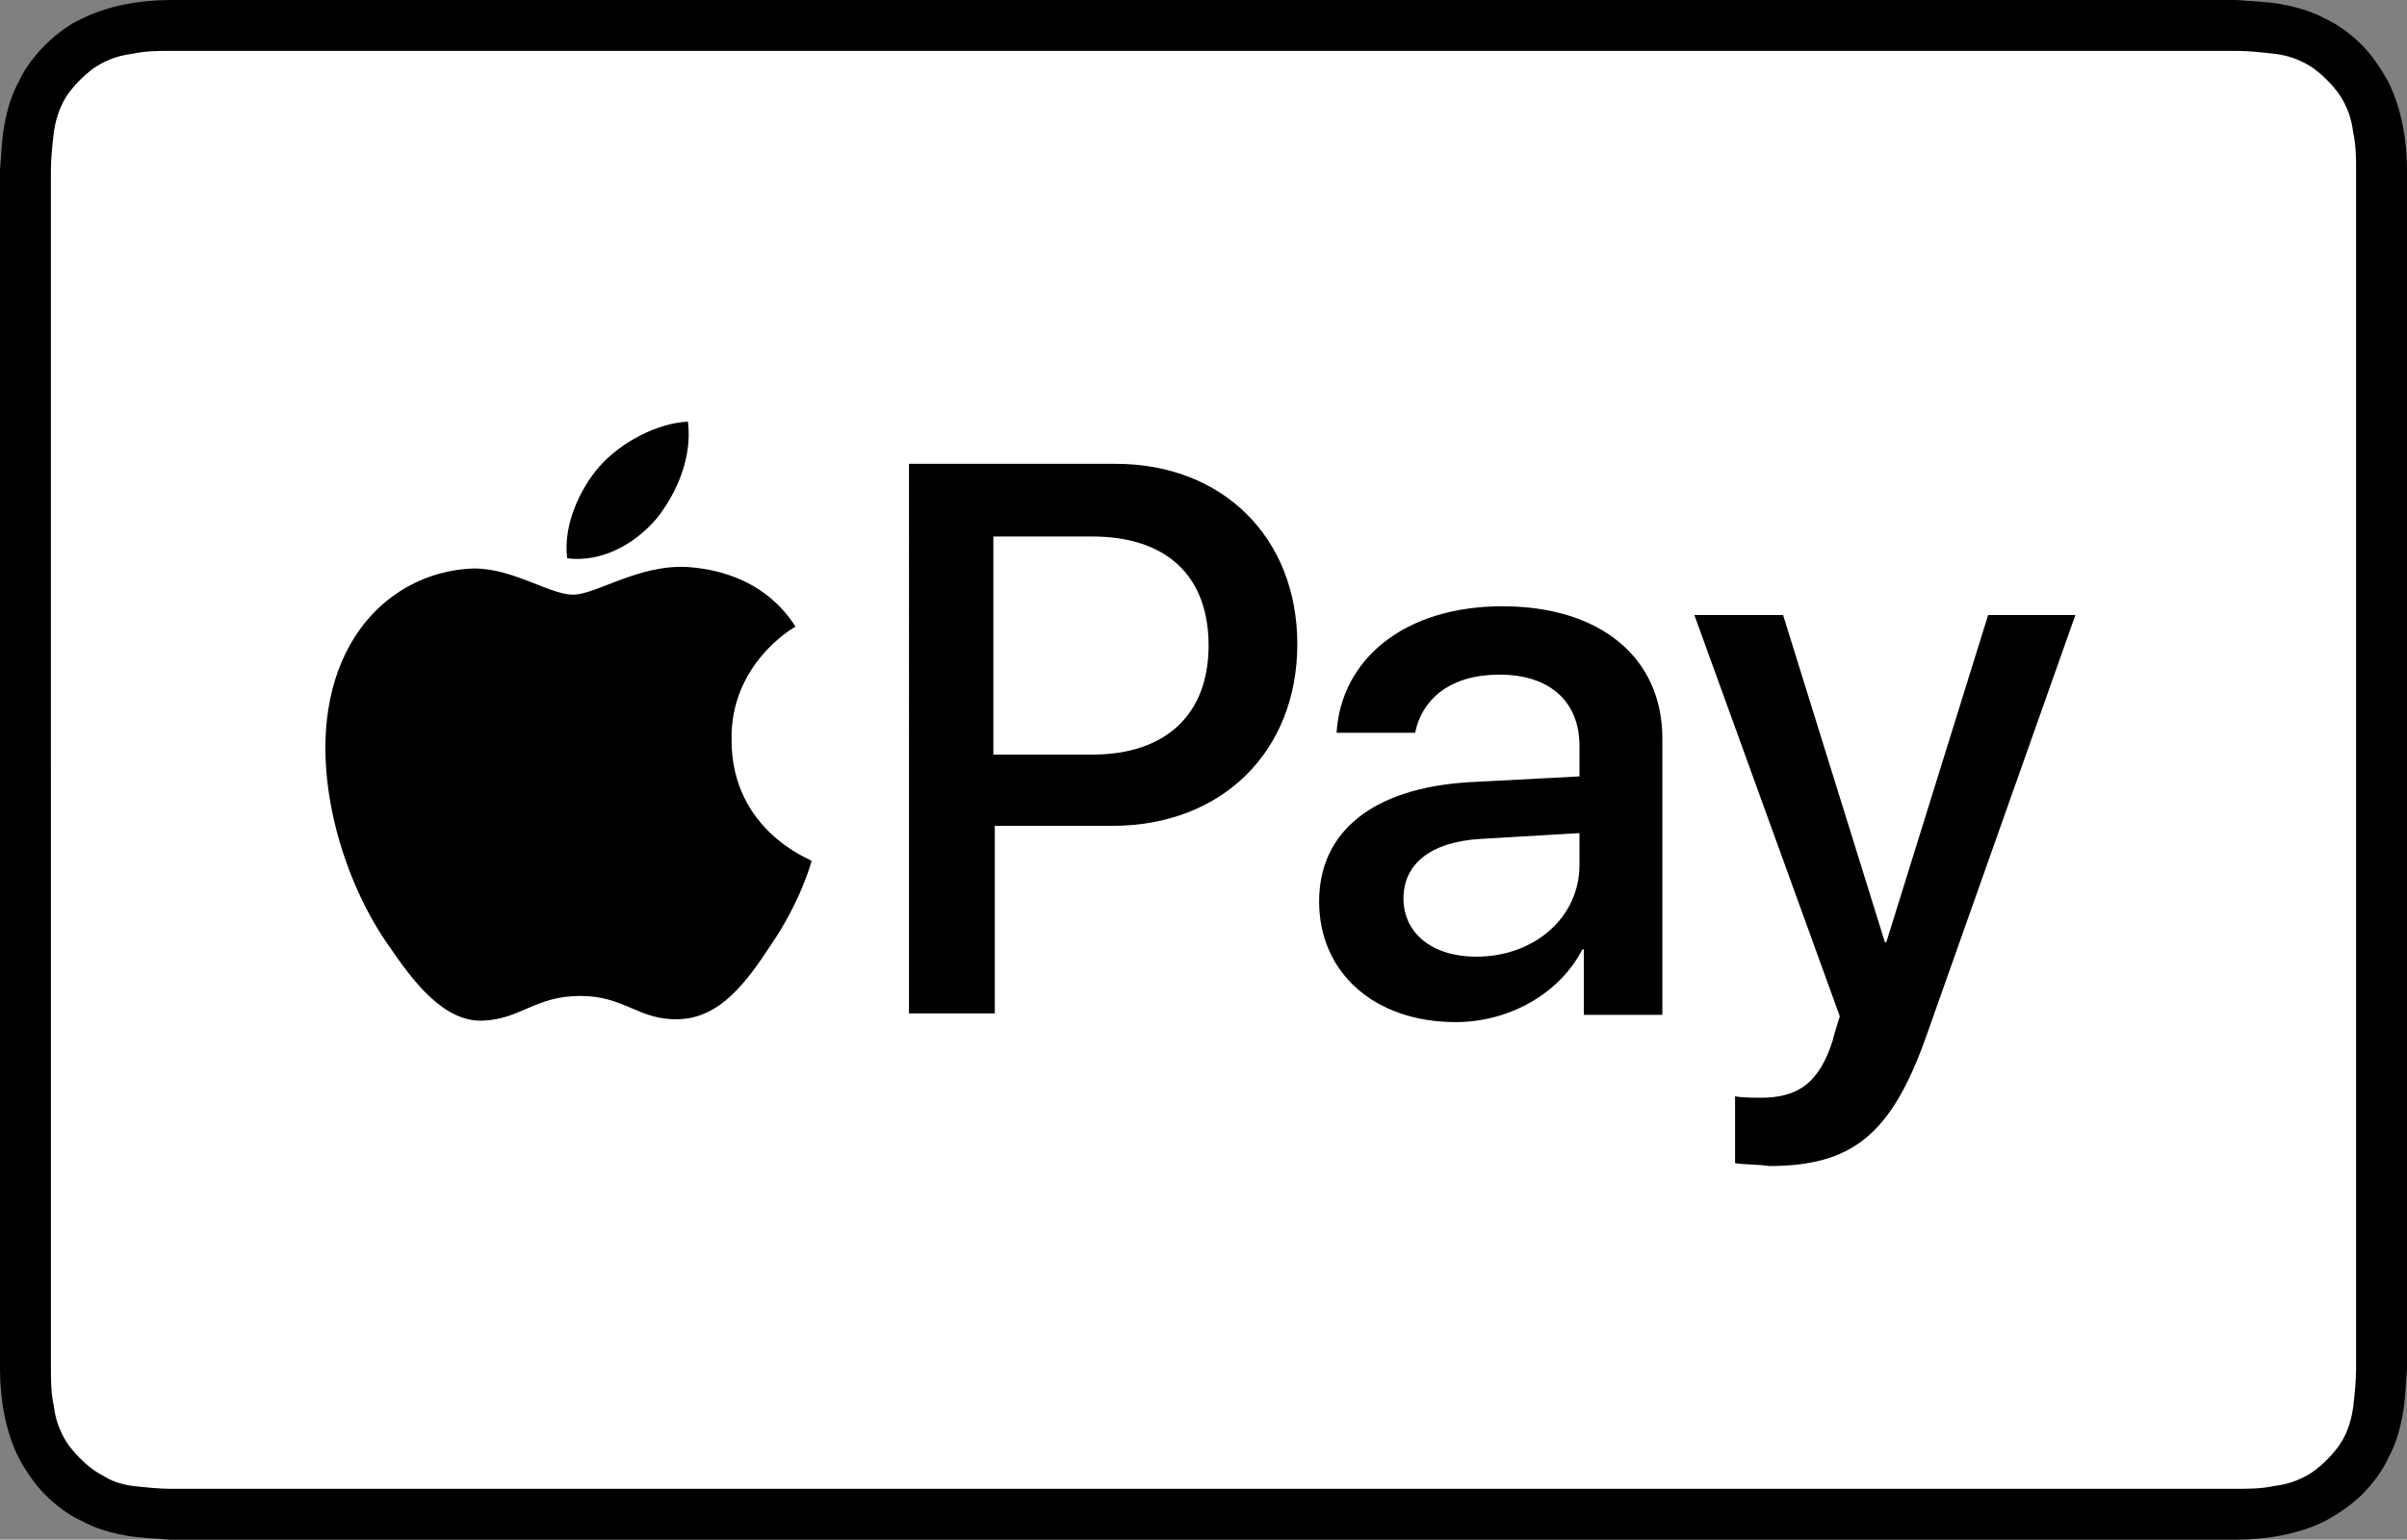 <?xml version="1.0" encoding="utf-8"?>
<!-- Generator: Adobe Illustrator 25.3.1, SVG Export Plug-In . SVG Version: 6.00 Build 0)  -->
<svg version="1.1" id="レイヤー_1" xmlns="http://www.w3.org/2000/svg" xmlns:xlink="http://www.w3.org/1999/xlink" x="0px"
	 y="0px" viewBox="0 0 165.5 105.9" style="enable-background:new 0 0 165.5 105.9;" xml:space="preserve">
<rect x="0" y="0" width="165.5" height="105.9" fill="#808080" stroke="none"/>
<style type="text/css">
	.st0{fill:#FFFFFF;}
</style>
<path d="M150.7,0h-139c-1,0-2.1,0.1-3.1,0.3s-2,0.5-3,1C4.7,1.7,3.8,2.4,3.1,3.1S1.7,4.7,1.3,5.6c-0.5,0.9-0.8,1.9-1,3
	c-0.2,1-0.2,2.1-0.3,3.1v82.5c0,1,0.1,2.1,0.3,3.1s0.5,2,1,3c0.5,0.9,1.1,1.8,1.8,2.5s1.6,1.4,2.5,1.8c0.9,0.5,1.9,0.8,3,1
	c1,0.2,2.1,0.2,3.1,0.3h142.1c1,0,2.1-0.1,3.1-0.3c1-0.2,2-0.5,3-1c0.9-0.5,1.8-1.1,2.5-1.8s1.4-1.6,1.8-2.5c0.5-0.9,0.8-1.9,1-3
	c0.2-1,0.2-2.1,0.3-3.1V11.7c0-1-0.1-2.1-0.3-3.1s-0.5-2-1-3c-0.5-0.9-1.1-1.8-1.8-2.5s-1.6-1.4-2.5-1.8c-0.9-0.5-1.9-0.8-3-1
	c-1-0.2-2.1-0.2-3.1-0.3C153.8,0,150.7,0,150.7,0z"/>
<path class="st0" d="M150.7,3.5h3.1c0.8,0,1.7,0.1,2.6,0.2c0.8,0.1,1.4,0.3,2,0.6s1.1,0.7,1.6,1.2s0.9,1,1.2,1.6s0.5,1.2,0.6,2
	c0.2,0.9,0.2,1.8,0.2,2.6v82.5c0,0.8-0.1,1.7-0.2,2.6c-0.1,0.7-0.3,1.4-0.6,2s-0.7,1.1-1.2,1.6s-1,0.9-1.6,1.2
	c-0.6,0.3-1.2,0.5-2,0.6c-0.9,0.2-1.8,0.2-2.6,0.2H11.7c-0.7,0-1.7-0.1-2.6-0.2c-0.7-0.1-1.4-0.3-2-0.7c-0.6-0.3-1.1-0.7-1.6-1.2
	s-0.9-1-1.2-1.6s-0.5-1.2-0.6-2c-0.2-0.9-0.2-1.8-0.2-2.6V11.7c0-0.8,0.1-1.7,0.2-2.6c0.1-0.7,0.3-1.4,0.6-2C4.6,6.5,5,6,5.5,5.5
	s1-0.9,1.6-1.2s1.2-0.5,2-0.6c0.9-0.2,1.8-0.2,2.6-0.2L150.7,3.5"/>
<path d="M45.2,35.6c1.4-1.8,2.4-4.2,2.1-6.6c-2.1,0.1-4.6,1.4-6.1,3.1c-1.3,1.5-2.5,4-2.2,6.3C41.4,38.7,43.7,37.4,45.2,35.6
	 M47.3,39c-3.4-0.2-6.3,1.9-7.9,1.9c-1.6,0-4.1-1.8-6.8-1.8c-3.5,0.1-6.7,2-8.5,5.2c-3.6,6.3-1,15.6,2.6,20.7
	c1.7,2.5,3.8,5.3,6.5,5.2c2.6-0.1,3.6-1.7,6.7-1.7s4,1.7,6.8,1.6s4.6-2.5,6.3-5.1c2-2.9,2.8-5.7,2.8-5.8c-0.1-0.1-5.5-2.1-5.5-8.3
	c-0.1-5.2,4.2-7.7,4.4-7.8C52.4,39.5,48.6,39.1,47.3,39 M76.7,31.9c7.4,0,12.5,5.1,12.5,12.4c0,7.4-5.2,12.5-12.7,12.5h-8.1v12.9
	h-5.9V31.9C62.5,31.9,76.7,31.9,76.7,31.9z M68.4,51.9h6.7c5.1,0,8-2.8,8-7.5c0-4.8-2.9-7.5-8-7.5h-6.8v15H68.4z M90.7,62
	c0-4.8,3.7-7.8,10.3-8.2l7.6-0.4v-2.1c0-3.1-2.1-4.9-5.5-4.9c-3.3,0-5.3,1.6-5.8,4h-5.4c0.3-5,4.6-8.7,11.4-8.7c6.7,0,11,3.5,11,9.1
	v19h-5.4v-4.5h-0.1c-1.6,3.1-5.1,5-8.7,5C94.5,70.3,90.7,66.9,90.7,62z M108.6,59.5v-2.2l-6.8,0.4c-3.4,0.2-5.3,1.7-5.3,4.1s2,4,5,4
	C105.5,65.8,108.6,63.1,108.6,59.5z M119.3,80v-4.6c0.4,0.1,1.4,0.1,1.8,0.1c2.6,0,4-1.1,4.9-3.9c0-0.1,0.5-1.7,0.5-1.7l-10-27.6
	h6.1l7,22.5h0.1l7-22.5h6l-10.3,29.1c-2.4,6.7-5.1,8.8-10.8,8.8C121.2,80.1,119.8,80.1,119.3,80z"/>
</svg>
